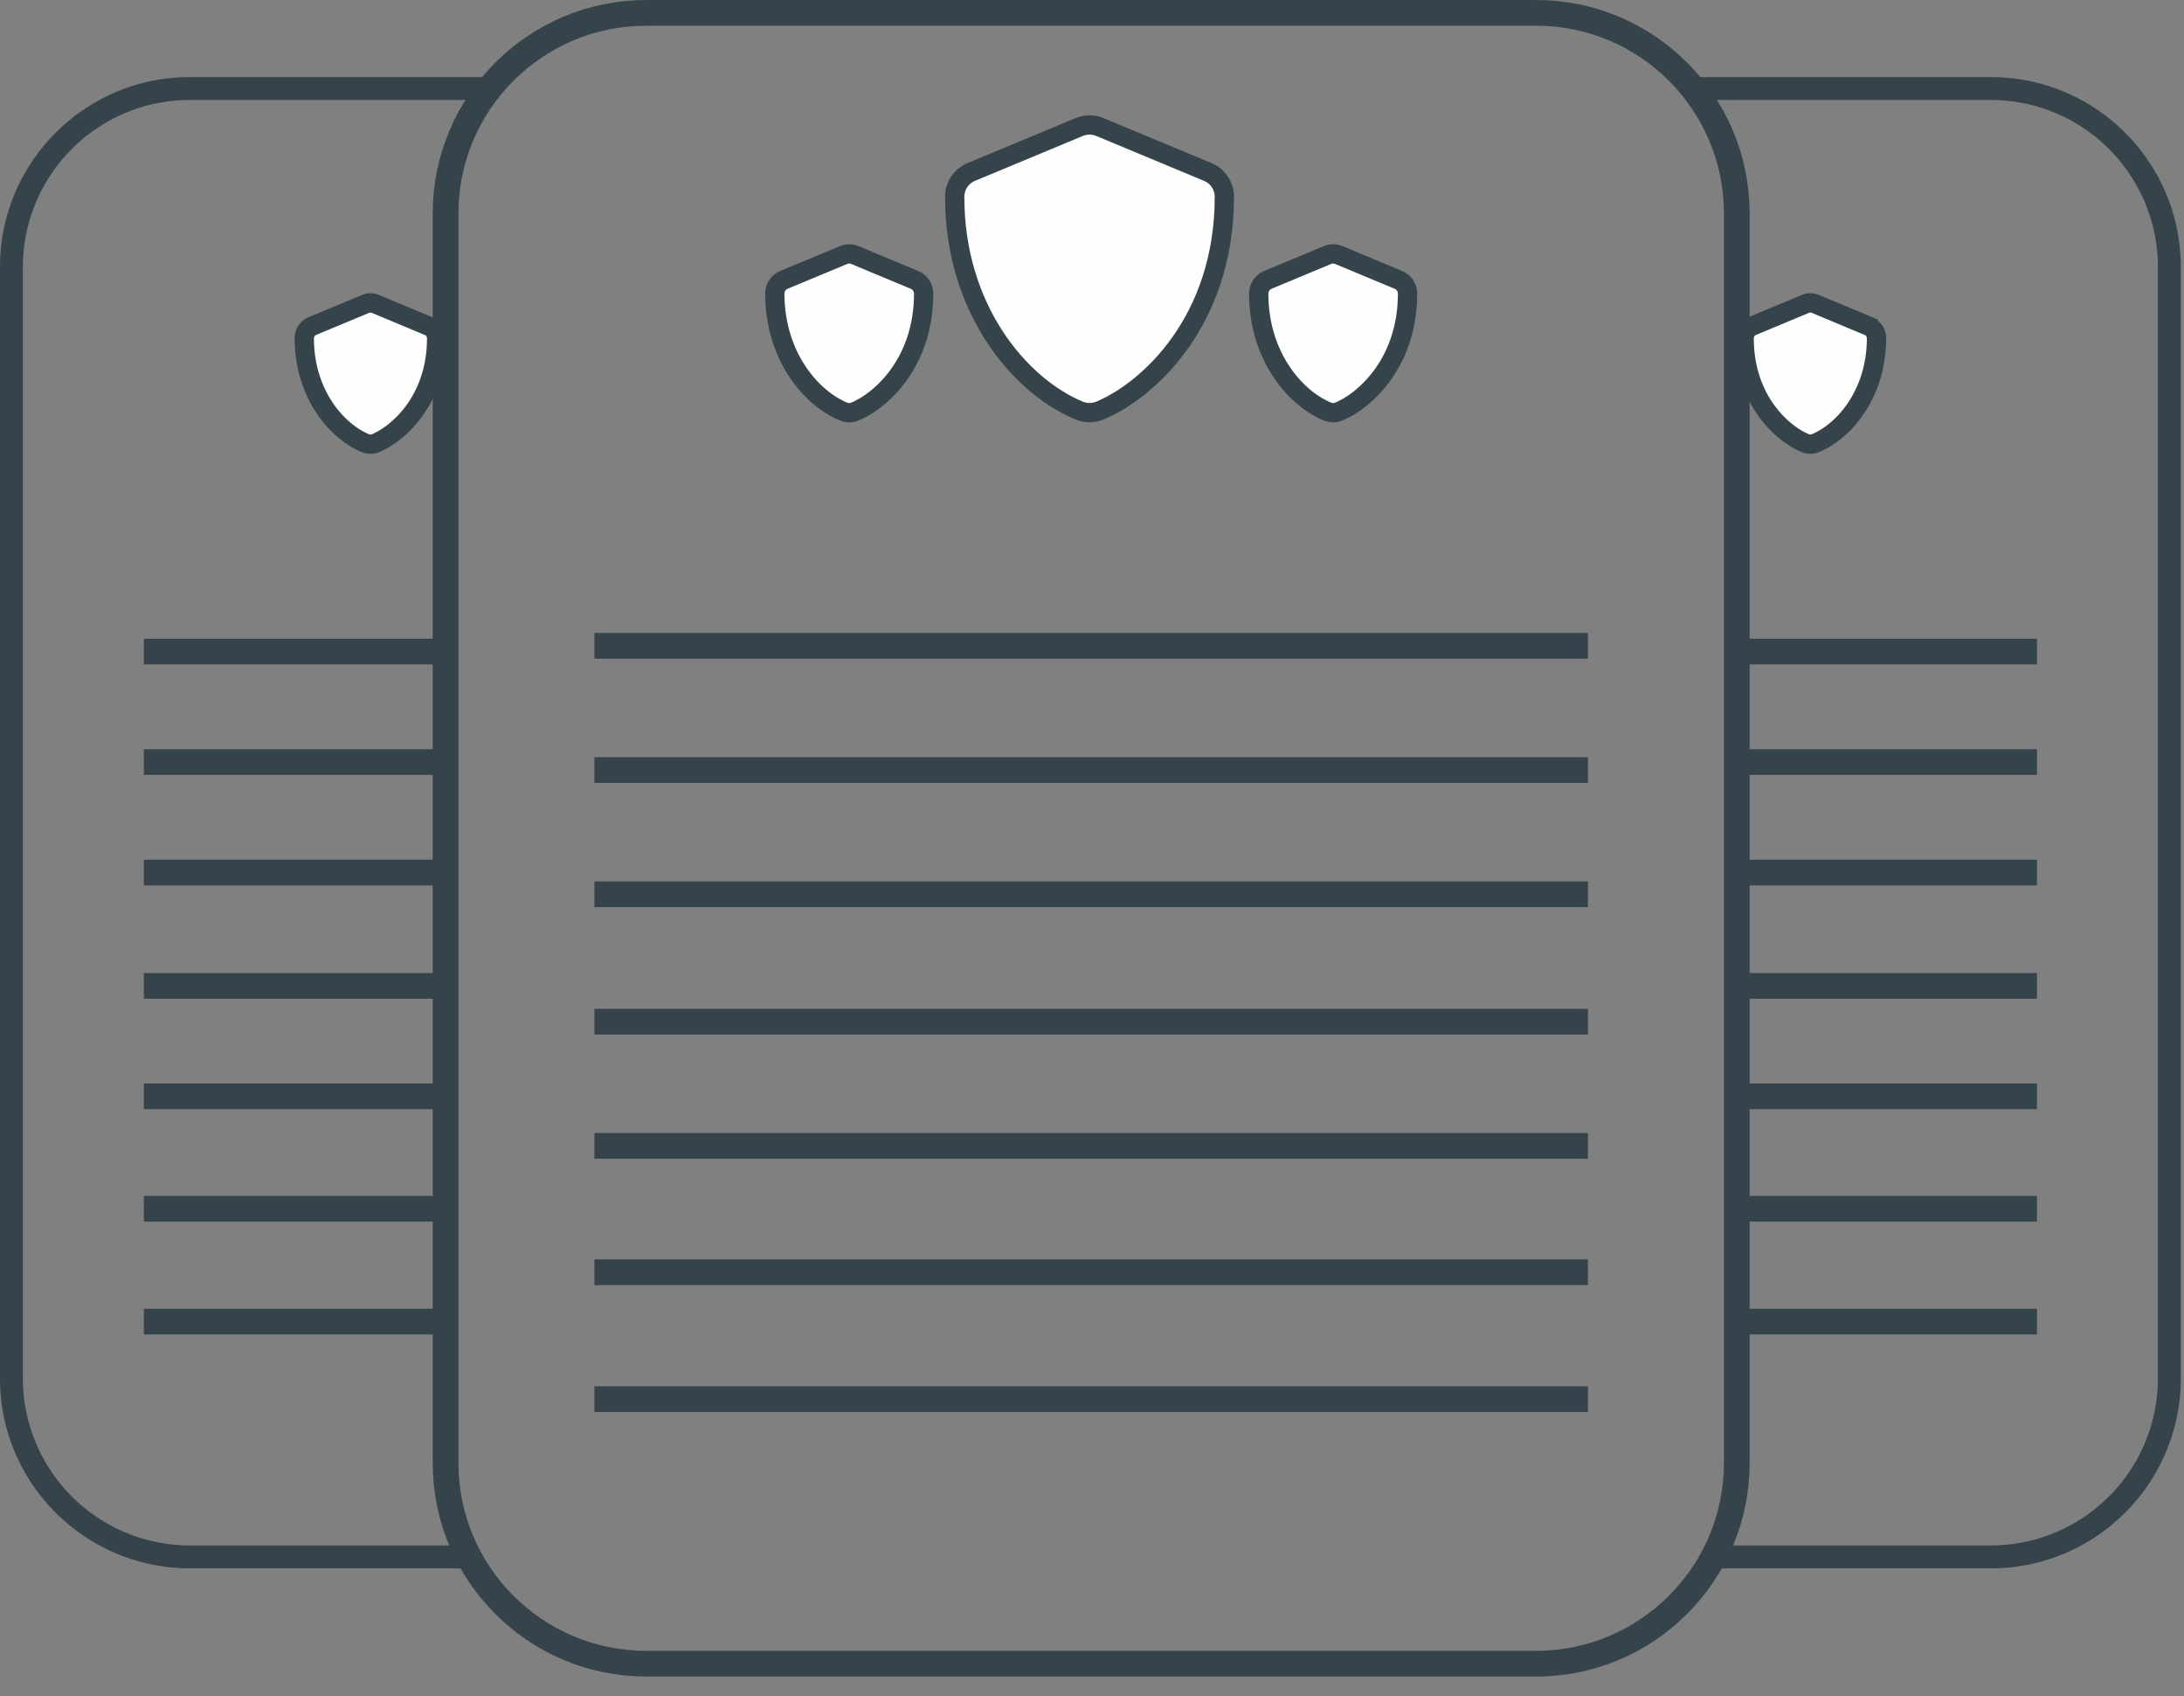 <svg width="85" height="66" viewBox="0 0 85 66" version="1.1" xmlns="http://www.w3.org/2000/svg"><rect x="0" y="0" width="85" height="66" fill="#808080" stroke="none"/><title>PP_icon</title><g id="B4" stroke="none" stroke-width="1" fill="none" fill-rule="evenodd"><g id="Security-Center-Homepage" transform="translate(-346 -845)"><g id="Privacy-Policy" transform="translate(114 845)"><g id="PP_icon" transform="translate(232)"><path d="M59.79 64.736H25.146c-4.303 0-7.804-3.5-7.804-7.803V8.303c0-4.301 3.501-7.802 7.804-7.802H59.79c4.304 0 7.804 3.5 7.804 7.803v48.629c0 4.303-3.5 7.803-7.804 7.803z" id="Stroke-1" stroke="#35434A"/><path d="M47.651 7.66c0 4.84-2.973 7.537-4.844 8.316-.259.108-.55.108-.807 0-2.34-.975-4.844-3.975-4.844-8.316 0-.423.254-.806.645-.969l4.2-1.748c.257-.107.547-.107.806 0l4.198 1.748c.391.163.646.546.646.97" id="Fill-3" fill="#FEFEFE"/><path d="M47.651 7.66c0 4.84-2.973 7.537-4.844 8.316-.259.108-.55.108-.807 0-2.34-.975-4.844-3.975-4.844-8.316 0-.423.254-.806.645-.969l4.2-1.748c.257-.107.547-.107.806 0l4.198 1.748c.391.163.646.546.646.97z" id="Stroke-5" stroke="#35434A" stroke-width=".75"/><path d="M54.78 11.424c0 2.67-1.64 4.158-2.673 4.59a.582.582 0 0 1-.445 0c-1.292-.539-2.673-2.194-2.673-4.59a.58.58 0 0 1 .356-.534l2.317-.965a.573.573 0 0 1 .445 0l2.317.965a.58.58 0 0 1 .356.534" id="Fill-7" fill="#FEFEFE"/><path d="M54.78 11.424c0 2.67-1.64 4.158-2.673 4.59a.582.582 0 0 1-.445 0c-1.292-.539-2.673-2.194-2.673-4.59a.58.58 0 0 1 .356-.534l2.317-.965a.573.573 0 0 1 .445 0l2.317.965a.58.58 0 0 1 .356.534z" id="Stroke-9" stroke="#35434A" stroke-width=".75"/><path d="M35.947 11.424c0 2.67-1.64 4.158-2.673 4.59a.582.582 0 0 1-.445 0c-1.292-.539-2.673-2.194-2.673-4.59a.58.58 0 0 1 .355-.534l2.318-.965a.573.573 0 0 1 .445 0l2.317.965a.58.58 0 0 1 .356.534" id="Fill-11" fill="#FEFEFE"/><path d="M35.947 11.424c0 2.67-1.64 4.158-2.673 4.59a.582.582 0 0 1-.445 0c-1.292-.539-2.673-2.194-2.673-4.59a.58.58 0 0 1 .355-.534l2.318-.965a.573.573 0 0 1 .445 0l2.317.965a.58.58 0 0 1 .356.534z" id="Stroke-13" stroke="#35434A" stroke-width=".75"/><path d="M23.135 25.13h38.667" id="Stroke-15" stroke="#35434A"/><path d="M23.135 29.963h38.667" id="Stroke-17" stroke="#35434A"/><path d="M23.135 34.797h38.667" id="Stroke-19" stroke="#35434A"/><path d="M23.135 39.755h38.667" id="Stroke-21" stroke="#35434A"/><path d="M23.135 44.588h38.667" id="Stroke-23" stroke="#35434A"/><path d="M23.135 49.505h38.667" id="Stroke-25" stroke="#35434A"/><path d="M23.135 54.443h38.667" id="Stroke-27" stroke="#35434A"/><path d="M16.993 13.162c0 2.374-1.458 3.698-2.377 4.082a.513.513 0 0 1-.396 0c-1.149-.479-2.377-1.951-2.377-4.082 0-.208.125-.397.316-.476l2.061-.858a.513.513 0 0 1 .396 0l2.061.859a.515.515 0 0 1 .316.475" id="Fill-29" fill="#FEFEFE"/><path d="M16.993 13.162c0 2.374-1.458 3.698-2.377 4.082a.513.513 0 0 1-.396 0c-1.149-.479-2.377-1.951-2.377-4.082 0-.208.125-.397.316-.476l2.061-.858a.513.513 0 0 1 .396 0l2.061.859a.515.515 0 0 1 .316.475z" id="Stroke-31" stroke="#35434A" stroke-width=".75"/><path d="M5.598 25.353h11.267" id="Stroke-33" stroke="#35434A"/><path d="M5.598 29.652h11.267" id="Stroke-35" stroke="#35434A"/><path d="M5.598 33.952h11.267" id="Stroke-37" stroke="#35434A"/><path d="M5.598 38.362h11.267" id="Stroke-39" stroke="#35434A"/><path d="M5.598 42.66h11.267" id="Stroke-41" stroke="#35434A"/><path d="M5.598 47.034h11.267" id="Stroke-43" stroke="#35434A"/><path d="M5.598 51.425h11.267" id="Stroke-45" stroke="#35434A"/><path d="M18.375 60.136H7.387A6.504 6.504 0 0 1 .89 53.641V10.386A6.504 6.504 0 0 1 7.387 3.89h10.988l.75-.89H7.387C3.313 3 0 6.313 0 10.386v43.255c0 4.071 3.313 7.385 7.387 7.385h10.988v-.89z" id="Fill-47" fill="#35434A"/><path d="M68.198 12.687l2.061-.86a.513.513 0 0 1 .396 0l2.061.86a.515.515 0 0 1 .316.475c0 2.13-1.229 3.603-2.377 4.082a.522.522 0 0 1-.396 0c-.919-.383-2.377-1.707-2.377-4.082 0-.207.125-.396.316-.475" id="Fill-49" fill="#FEFEFE"/><path d="M68.198 12.687l2.061-.86a.513.513 0 0 1 .396 0l2.061.86a.515.515 0 0 1 .316.475c0 2.13-1.229 3.603-2.377 4.082a.522.522 0 0 1-.396 0c-.919-.383-2.377-1.707-2.377-4.082 0-.207.125-.396.316-.475z" id="Stroke-51" stroke="#35434A" stroke-width=".75"/><path d="M79.277 25.353H68.01" id="Stroke-53" stroke="#35434A"/><path d="M79.277 29.652H68.01" id="Stroke-55" stroke="#35434A"/><path d="M79.277 33.952H68.01" id="Stroke-57" stroke="#35434A"/><path d="M79.277 38.362H68.01" id="Stroke-59" stroke="#35434A"/><path d="M79.277 42.66H68.01" id="Stroke-61" stroke="#35434A"/><path d="M79.277 47.034H68.01" id="Stroke-63" stroke="#35434A"/><path d="M79.277 51.425H68.01" id="Stroke-65" stroke="#35434A"/><path d="M66.5 60.136h10.988a6.504 6.504 0 0 0 6.497-6.495V10.386a6.504 6.504 0 0 0-6.497-6.496H66.5L65.75 3h11.738c4.074 0 7.387 3.313 7.387 7.386v43.255c0 4.071-3.313 7.385-7.387 7.385H66.5v-.89z" id="Fill-67" fill="#35434A"/></g></g></g></g></svg>